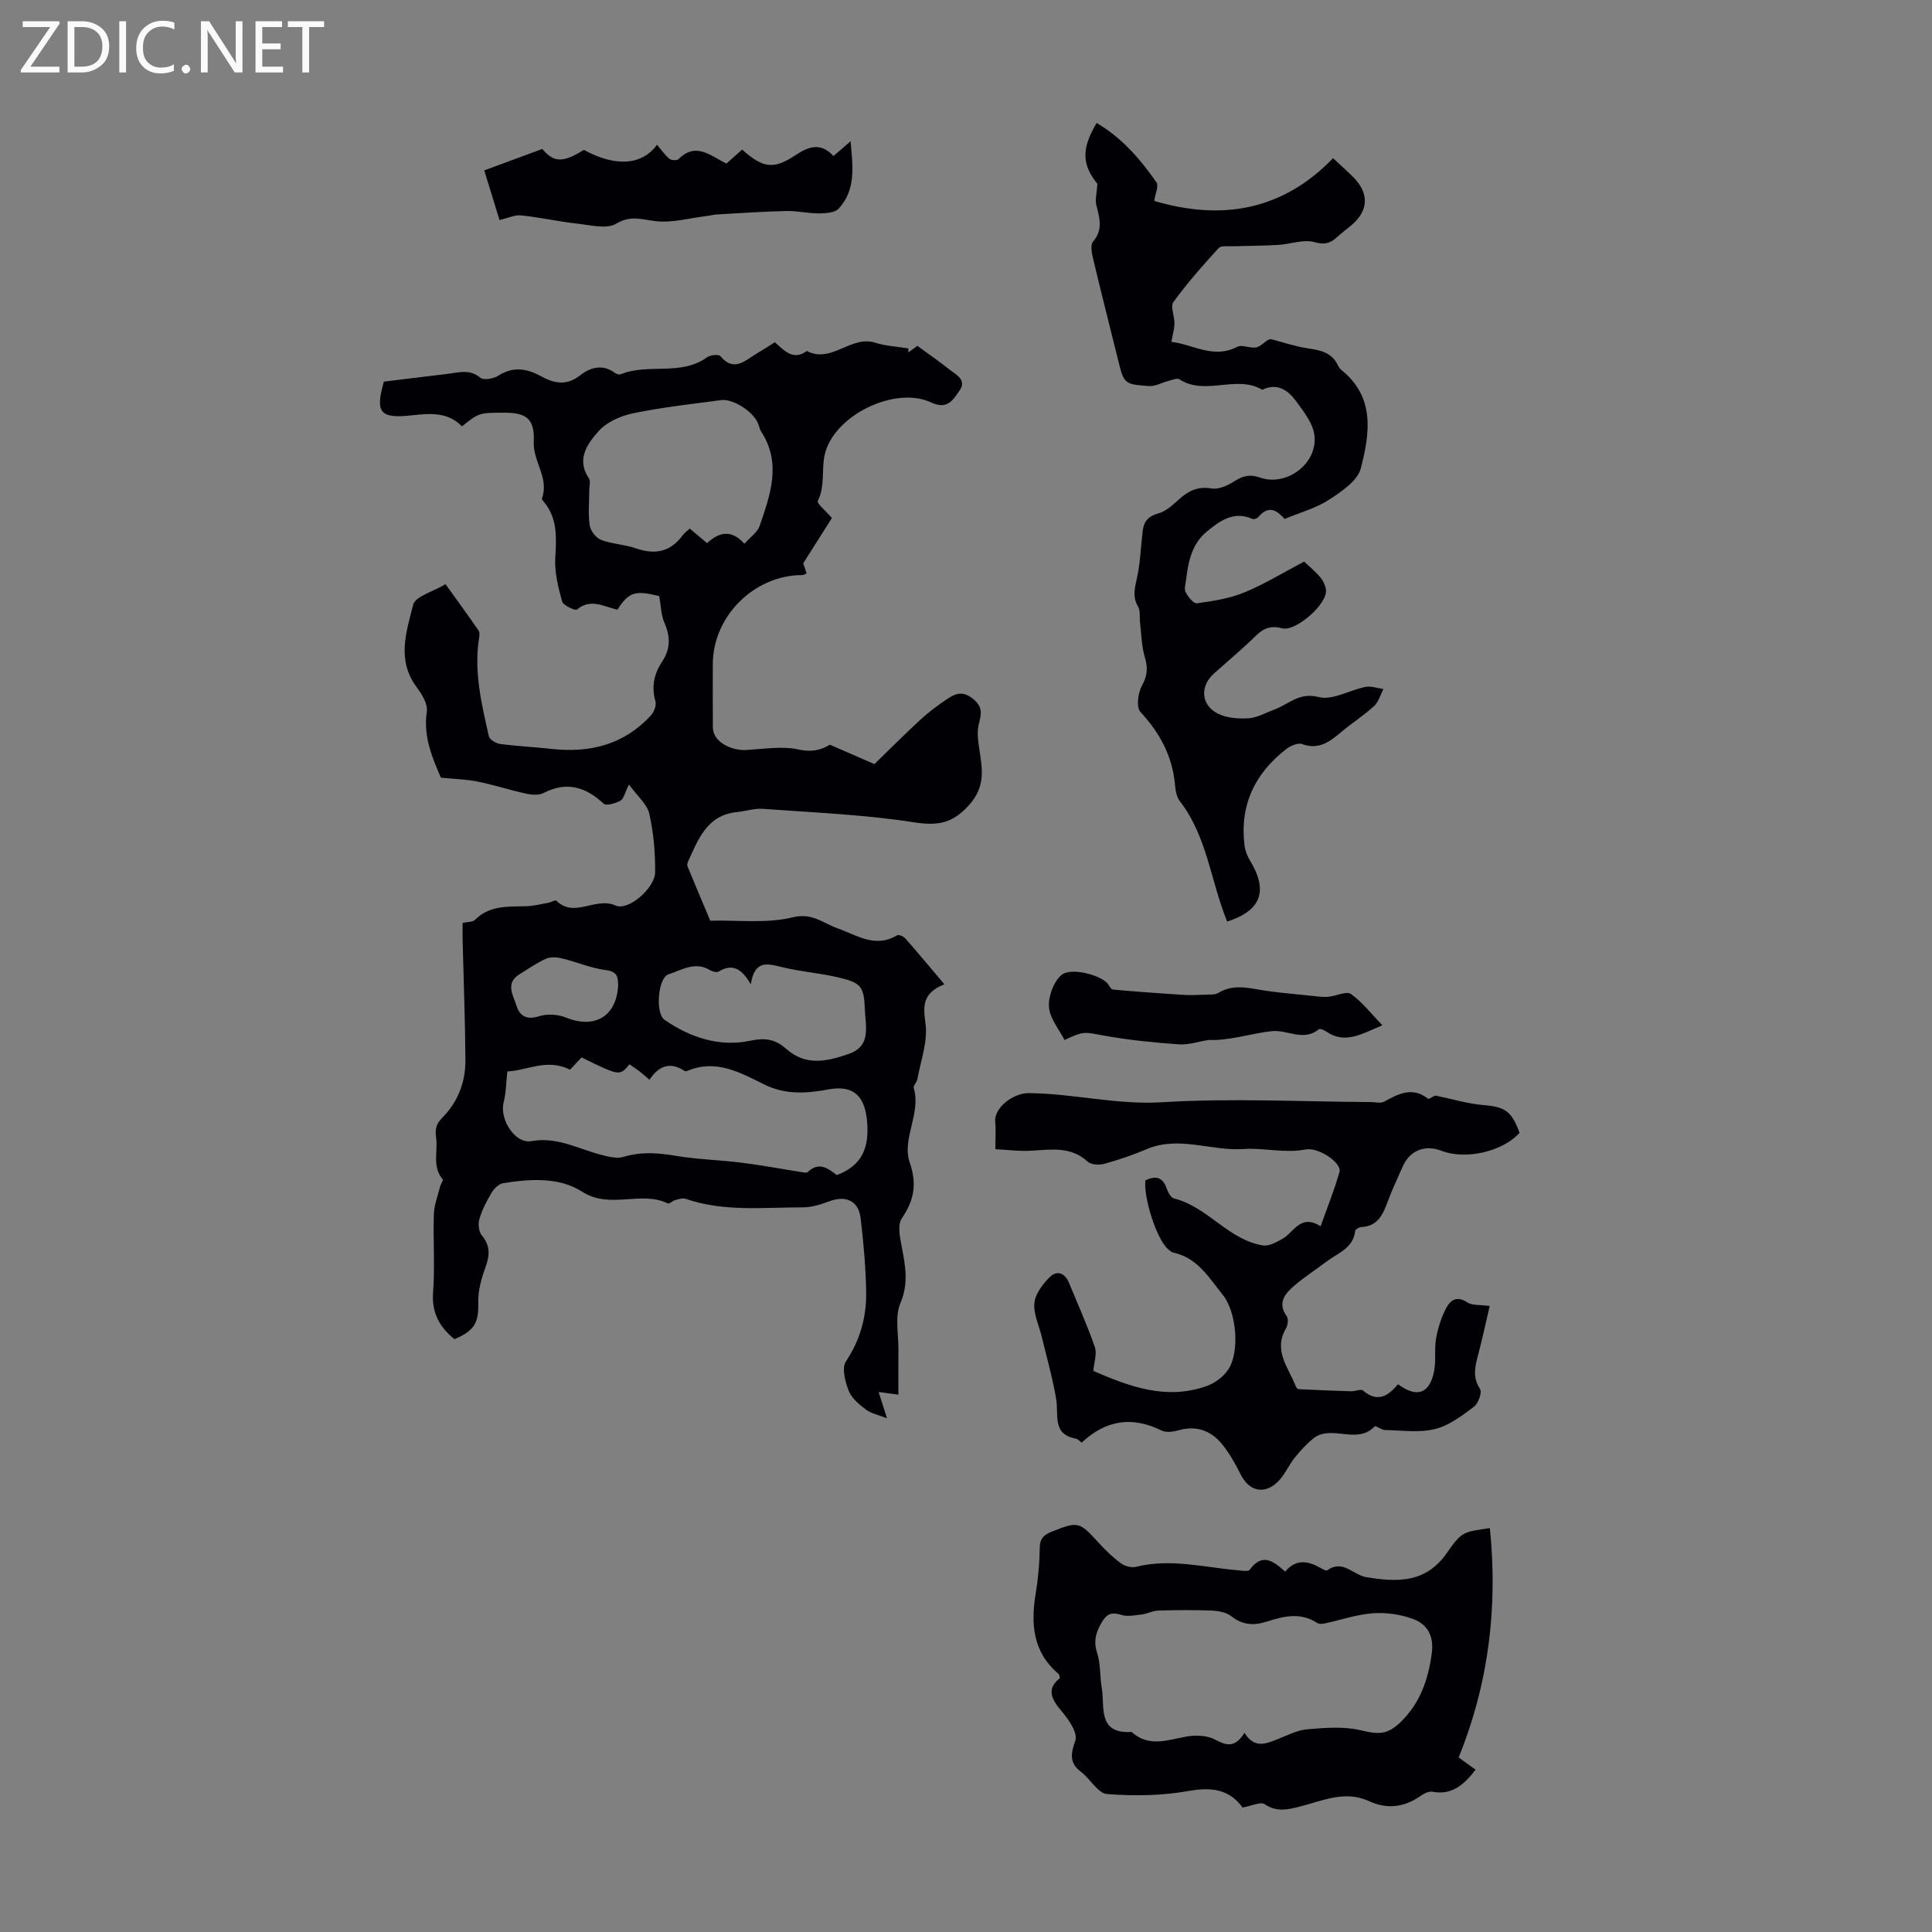 <svg enable-background="new 0 0 400 400" viewBox="0 0 400 400" xmlns="http://www.w3.org/2000/svg"><rect x="0" y="0" width="400" height="400" fill="#808080" stroke="none"/><g fill="#fafafb"><path d="m12.4 4.8-6.1 9h6v1.2h-8v-.5l6.1-8.9h-5.7v-1.2h7.6v.4z"/><path d="m14 15v-10.6h3c1.6 0 2.9.5 4 1.4s1.6 2.2 1.6 3.8-.5 3-1.6 3.9-2.4 1.5-4 1.5zm1.4-9.4v8.2h1.6c1.3 0 2.4-.4 3.1-1.1s1.1-1.8 1.1-3.1-.4-2.3-1.2-3-1.8-1-3.1-1z"/><path d="m26.1 4.4v10.6h-1.4v-10.6z"/><path d="m36.1 14.6c-.8.4-1.8.6-2.9.6-1.5 0-2.7-.5-3.6-1.4s-1.4-2.2-1.4-3.8c0-1.7.5-3.1 1.5-4.1s2.3-1.6 3.9-1.6c1 0 1.8.1 2.5.4v1.4c-.8-.4-1.6-.6-2.5-.6-1.2 0-2.1.4-2.9 1.2s-1.1 1.8-1.1 3.2c0 1.3.3 2.3 1 3s1.6 1.1 2.7 1.1c1 0 2-.2 2.7-.7v1.3z"/><path d="m37.6 14.3c0-.2.1-.5.3-.6s.4-.3.6-.3c.3 0 .5.1.6.3s.3.4.3.6-.1.4-.3.6-.4.3-.6.3c-.3 0-.5-.1-.6-.3s-.3-.4-.3-.6z"/><path d="m50.2 15h-1.6l-5.3-8.2c-.2-.2-.3-.5-.4-.7 0 .2.1.7.1 1.5v7.4h-1.4v-10.6h1.7l5.2 8.1c.2.4.4.6.4.7 0-.3-.1-.8-.1-1.5v-7.3h1.4z"/><path d="m58.6 15h-5.7v-10.6h5.5v1.2h-4.1v3.4h3.8v1.2h-3.8v3.6h4.3z"/><path d="m67.1 5.6h-3.1v9.4h-1.4v-9.4h-3v-1.2h7.5z"/></g><path d="m147.05 190.62c5.84-.14 11.69.62 17.03-.69 4.09-1.01 6.26 1.18 9.25 2.24 3.99 1.41 7.85 4.2 12.39 1.48.34-.2 1.34.21 1.7.62 2.62 2.97 5.15 6.02 8.1 9.51-4.64 1.88-4.39 4.54-3.9 8.21.49 3.68-1 7.63-1.69 11.46-.11.64-.9 1.32-.75 1.81 1.57 5.31-2.53 10.49-.83 15.44 1.55 4.53.88 7.82-1.65 11.57-.91 1.35-.38 3.92-.01 5.84.76 3.96 1.47 7.6-.28 11.73-1.17 2.77-.37 6.39-.4 9.63-.03 3.01-.01 6.02-.01 9.28-1.32-.18-2.37-.32-4.09-.55.55 1.71.98 3.08 1.74 5.44-1.76-.69-3.26-.97-4.35-1.79-1.41-1.06-2.98-2.36-3.59-3.91-.73-1.87-1.47-4.73-.57-6.07 3.01-4.51 4.3-9.36 4.19-14.58-.1-5.02-.55-10.05-1.14-15.04-.43-3.64-3.03-4.82-6.47-3.54-1.75.65-3.66 1.26-5.5 1.26-8.12-.02-16.33.98-24.27-1.77-.63-.22-1.48.09-2.2.28-.53.14-1.17.83-1.48.68-5.61-2.74-11.93 1.3-17.76-2.44-4.73-3.04-10.75-2.66-16.36-1.75-.89.14-1.87 1.12-2.37 1.97-1.03 1.72-1.97 3.55-2.53 5.46-.3 1.02-.13 2.62.51 3.39 1.89 2.24 1.59 4.34.66 6.85-.81 2.22-1.45 4.66-1.4 6.99.09 4.2-.7 5.83-4.93 7.63-3.11-2.52-4.75-5.49-4.42-9.78.4-5.34-.02-10.74.16-16.11.06-1.92.82-3.82 1.29-5.72.13-.52.7-1.29.53-1.49-2.21-2.63-.97-5.68-1.35-8.53-.26-1.96.02-2.95 1.3-4.25 3.21-3.25 4.78-7.34 4.76-11.84-.05-8.28-.38-16.55-.58-24.83-.03-1.22 0-2.45 0-3.63.98-.23 2.08-.14 2.58-.65 3.04-3.06 6.88-2.69 10.66-2.81 1.54-.05 3.06-.45 4.59-.73.54-.1 1.36-.62 1.55-.43 3.77 3.73 8.14-.86 12.3 1.02 2.63 1.19 8.15-3.65 8.18-6.88.03-4.05-.32-8.18-1.21-12.12-.45-2-2.46-3.64-4.21-6.05-.88 1.75-1.09 2.97-1.76 3.34-1.02.55-2.93 1.13-3.47.63-3.76-3.5-7.67-4.68-12.47-2.21-.96.49-2.4.39-3.53.14-3.38-.74-6.69-1.82-10.08-2.51-2.39-.48-4.86-.53-7.63-.81-1.65-3.89-3.71-8.38-2.91-13.7.23-1.56-1.04-3.61-2.12-5.06-4.15-5.55-2.13-11.48-.7-17.05.45-1.75 4.09-2.68 6.69-4.25 2.38 3.31 4.66 6.42 6.85 9.61.3.43.14 1.25.05 1.86-1.02 6.85.6 13.43 2.07 20.01.15.69 1.47 1.48 2.34 1.6 3.52.47 7.07.62 10.6 1.02 7.97.89 15.05-.86 20.63-6.95.64-.7 1.16-2.08.92-2.92-.88-3.06-.26-5.73 1.42-8.26 1.71-2.58 1.69-5.11.46-7.93-.73-1.68-.75-3.67-1.1-5.58-4.99-1.23-6.29-.85-8.64 2.81-2.68-.54-5.49-2.44-8.38-.03-.36.3-2.85-.84-3.08-1.67-.81-2.93-1.59-6.04-1.42-9.03.24-4.12.51-8.02-2.25-11.46-.21-.26-.58-.64-.51-.83 1.55-4.2-1.86-7.67-1.69-11.67.2-4.58-1.29-6.06-5.82-6.08-5.51-.01-5.51-.01-9.04 2.82-2.81-2.89-6.35-2.74-10.1-2.31-6.97.81-7.9-.51-6.07-6.95 4.65-.57 8.98-1.08 13.31-1.62 2.27-.29 4.47-1.01 6.65.81.68.57 2.73.22 3.7-.4 3.02-1.94 5.81-1.56 8.75.04 2.73 1.48 5.31 2.17 8.23-.14 1.97-1.56 4.6-2.43 7.14-.52.32.24.93.44 1.26.3 5.72-2.32 12.43.43 17.87-3.51.67-.48 2.4-.66 2.75-.24 2.81 3.37 5.07.94 7.45-.48 1.24-.74 2.46-1.53 3.84-2.39 1.94 1.72 3.78 3.88 6.62 1.81 5.09 2.67 9.1-3.31 14.13-1.72 2.2.7 4.59.81 6.89 1.19v.83c.77-.56 1.54-1.13 1.86-1.36 2.38 1.74 4.53 3.21 6.57 4.84 1.39 1.11 3.74 2.14 2.16 4.42-1.28 1.84-2.48 4.06-5.86 2.46-7.47-3.52-20.28 2.68-22.07 10.88-.67 3.06.13 6.41-1.42 9.52-.24.48 1.65 2.03 2.93 3.52-1.73 2.73-3.66 5.77-5.94 9.37.05.16.36 1.07.7 2.1-.34.14-.62.34-.89.34-9.96.01-18.53 8.53-18.53 18.45 0 4.37-.03 8.73.01 13.1.03 3.09 3.96 4.85 6.95 4.67 3.56-.22 7.52-.83 10.66-.13 3.06.67 4.9.06 6.61-.97 3.42 1.49 6.42 2.79 9.23 4.02 3.28-3.18 6.34-6.28 9.55-9.22 1.72-1.58 3.61-2.99 5.55-4.29 1.69-1.12 3.23-1.72 5.34.02 2.08 1.72 1.69 3.14 1.17 5.21-.39 1.57-.17 3.37.08 5.01.64 4.16 1.39 7.86-2.07 11.72-3.44 3.84-6.47 4.37-11.42 3.6-10.33-1.61-20.85-2.02-31.31-2.79-1.75-.13-3.54.49-5.32.67-6.27.61-8.04 5.65-10.19 10.31-.13.27-.18.68-.07.95 1.59 3.87 3.23 7.73 4.7 11.23zm-26.64 28.31c-.88.93-1.7 1.8-2.4 2.54-4.77-2.43-9.04.24-12.97.35-.27 2.4-.27 4.49-.77 6.45-.87 3.43 2.33 8.6 5.75 7.99 5.4-.97 9.77 1.66 14.56 2.86 1.46.37 3.17.82 4.51.4 3.67-1.13 7.2-.82 10.9-.21 4.49.75 9.09.85 13.62 1.42 4.05.51 8.06 1.27 12.1 1.9.51.08 1.26.27 1.53.02 2.35-2.23 4.24-.72 6 .64 5.35-1.99 6.75-5.81 6.28-11.12-.47-5.26-2.79-7.57-7.97-6.62-4.57.84-8.93 1.16-13.38-1.05-4.91-2.44-9.96-5.29-15.84-2.79-.19.08-.5.09-.66-.02-2.99-1.96-5.34-.96-7.2 1.87-.86-.74-1.43-1.26-2.04-1.73-.69-.52-1.41-.99-2.11-1.47-2.03 2.44-2.03 2.44-9.91-1.43zm25.98-106.48c2.56-2.38 5.11-2.82 7.73.13 1.21-1.37 2.7-2.35 3.15-3.69 2.21-6.43 4.59-12.94.33-19.53-.36-.55-.45-1.26-.73-1.87-1.05-2.33-5.11-4.97-7.53-4.65-6.09.8-12.22 1.48-18.23 2.72-2.56.53-5.46 1.79-7.14 3.67-2.31 2.59-4.74 5.83-2.03 9.83.37.54.07 1.53.07 2.32-.01 2.46-.27 4.96.08 7.37.16 1.13 1.29 2.62 2.34 3.02 2.27.88 4.85.93 7.16 1.74 3.98 1.39 7.21.81 9.76-2.7.37-.51.92-.87 1.46-1.37 1.19 1 2.2 1.85 3.58 3.01zm9.05 91.34c-1.88-3.29-3.85-4.36-6.64-2.64-.4.24-1.3.01-1.79-.29-3.08-1.89-5.9-.02-8.59.86-2.23.73-2.76 8.07-.86 9.4 5.33 3.73 11.51 5.68 17.71 4.36 3.4-.72 5.36-.22 7.59 1.74 4.05 3.58 8.51 2.5 12.89.97 4.64-1.62 3.46-5.58 3.32-9.06-.2-4.88-.67-5.63-5.55-6.78-3.79-.89-7.72-1.17-11.5-2.09-3-.71-5.76-1.7-6.58 3.53zm-27.46.23c-.06-1.42.06-2.84-2.49-3.16-3.11-.4-6.09-1.7-9.17-2.44-1.04-.25-2.35-.34-3.27.07-1.92.86-3.67 2.1-5.48 3.21-3.04 1.86-1.3 4.38-.64 6.52.65 2.11 2.09 3 4.65 2.19 1.69-.54 3.95-.41 5.61.27 5.88 2.38 10.45-.19 10.79-6.66z" fill="#010105"/><path d="m254.07 190.8c-3.44-8.45-4.13-17.62-9.82-24.96-.69-.88-.88-2.28-.99-3.46-.55-5.89-3.15-10.66-7.15-14.98-.88-.95-.52-3.91.3-5.39 1.15-2.09 1.28-3.75.61-5.97-.69-2.29-.7-4.79-.99-7.2-.13-1.09.1-2.38-.4-3.23-1.23-2.08-.67-3.93-.21-6.06.69-3.16.77-6.46 1.17-9.69.24-1.93 1.19-3.02 3.28-3.58 1.59-.43 3.01-1.8 4.31-2.97 1.94-1.73 3.86-2.64 6.65-2.18 1.49.25 3.4-.63 4.79-1.52 1.75-1.14 3.23-1.45 5.26-.73 5.45 1.91 11.9-2.84 11.27-8.67-.28-2.53-2.24-5.03-3.86-7.22-1.64-2.22-3.89-3.79-6.95-2.29-5.38-3.19-11.76 1.33-17.15-2.17-.49-.32-1.53.15-2.29.34-1.35.34-2.71 1.15-4.01 1.06-5.19-.36-5.18-.46-6.45-5.59-1.72-6.94-3.48-13.87-5.14-20.83-.27-1.13-.58-2.81 0-3.48 2.14-2.47 1.35-4.9.69-7.54-.3-1.2.1-2.57.22-4.41-3.19-3.98-3.38-7.23-.16-12.62 5.2 3.05 9.03 7.48 12.39 12.31.5.72-.25 2.3-.47 3.83 13.91 4.1 26.48 2.07 37.03-8.85 1.66 1.56 3 2.73 4.24 3.99 3.32 3.37 3.09 7-.59 10.01-.95.78-1.93 1.53-2.84 2.35-1.37 1.24-2.51 1.64-4.65 1.03-2.27-.65-5 .43-7.54.58-3.03.18-6.07.17-9.1.28-1.1.04-2.67-.22-3.23.39-3.28 3.57-6.49 7.23-9.34 11.14-.68.94.24 2.96.21 4.48-.02 1.14-.37 2.28-.64 3.78 4.43.48 8.66 3.61 13.64 1.03 1.07-.56 2.88.47 4.13.06 1.15-.38 2-1.7 2.87-1.65 2.45.64 4.88 1.47 7.37 1.86 2.62.41 5.1.76 6.42 3.46.19.4.45.81.79 1.08 7.03 5.64 5.84 13.21 4 20.34-.67 2.6-4.01 4.83-6.59 6.51-2.65 1.73-5.86 2.59-9.19 3.98-1.32-1.5-3.15-3.18-5.47-.36-.23.27-.91.47-1.21.34-3.88-1.71-6.74.42-9.43 2.63-3.05 2.51-3.84 6.16-4.27 9.89-.1.89-.46 1.96-.11 2.64.5.97 1.66 2.42 2.34 2.32 3.32-.47 6.74-.99 9.81-2.25 4.21-1.73 8.14-4.16 12.39-6.39 1.15 1.1 2.36 2.08 3.34 3.26.6.72 1.08 1.72 1.18 2.63.3 2.9-6.27 8.68-9.1 7.92-2.22-.6-3.77-.07-5.38 1.51-2.79 2.74-5.81 5.26-8.73 7.87-2.91 2.6-2.7 6.52.83 8.29 1.84.92 4.26 1.1 6.37.96 1.81-.12 3.57-1.16 5.34-1.81 2.95-1.08 5.08-3.64 9.17-2.58 2.84.74 6.4-1.46 9.68-2.1 1.16-.23 2.47.27 3.71.44-.63 1.19-1 2.66-1.93 3.52-2.14 1.96-4.62 3.54-6.84 5.41-2.37 1.99-4.62 3.72-8.07 2.46-.87-.32-2.42.37-3.3 1.05-6.49 5.03-9.63 11.6-8.62 19.89.13 1.07.54 2.19 1.1 3.11 3.89 6.37 2.35 10.43-4.69 12.7z" fill="#010105"/><path d="m223.96 298.68c-.63-.46-.86-.77-1.14-.81-5.05-.88-3.6-4.89-4.14-8.13-.72-4.35-1.95-8.62-2.98-12.92-.56-2.36-1.76-4.78-1.54-7.06.18-1.9 1.74-3.91 3.2-5.37 1.45-1.44 3.11-.84 3.94 1.16 1.84 4.44 3.81 8.83 5.38 13.36.47 1.36-.16 3.11-.31 4.93 7.4 3.19 15.11 6.16 23.57 3.08 1.65-.6 3.35-1.89 4.33-3.34 2.48-3.66 1.73-11.97-1.08-15.46-2.85-3.54-5.22-7.66-10.19-8.77-.5-.11-.98-.54-1.37-.92-2.23-2.17-4.89-10.5-4.49-14.05 2.02-.96 3.55-.79 4.39 1.64.28.81.88 1.95 1.54 2.11 6.97 1.74 11.23 8.55 18.39 9.72 1.23.2 2.76-.65 3.99-1.32 2.45-1.34 3.76-5.32 7.97-2.64 1.41-3.99 2.87-7.57 3.91-11.27.52-1.86-4.37-5.15-7-4.64-4.35.84-8.73-.38-12.84-.09-6.74.47-13.42-2.82-20.08.03-2.83 1.21-5.78 2.2-8.75 3.03-1.06.29-2.74.22-3.45-.43-3.42-3.15-7.37-2.55-11.42-2.29-2.65.17-5.33-.19-7.71-.3 0-2.51.13-4.08-.03-5.62-.3-3.03 3.81-6.01 6.9-5.99 9.24.06 18.2 2.47 27.62 1.89 14.37-.89 28.85-.11 43.28-.04.9 0 1.96.31 2.66-.06 3.01-1.62 5.89-3.22 9.2-.61.19.15 1.34-.94 1.88-.59 3.17.65 6.32 1.62 9.52 1.88 4.41.36 5.85 1.2 7.5 5.75-3.52 3.9-11.14 5.65-16.17 3.72-3.48-1.34-6.6-.05-8.05 3.32-1.02 2.36-2.15 4.68-3.04 7.08-1 2.71-2.04 5.23-5.52 5.39-.45.02-1.23.49-1.26.83-.42 3.61-3.62 4.55-5.94 6.32-2.21 1.69-4.59 3.19-6.69 5.01-1.88 1.63-3.52 3.51-1.54 6.3.39.55.25 1.85-.14 2.51-2.69 4.55.46 8.07 1.96 11.87.11.29.4.71.62.72 3.63.18 7.26.33 10.9.44.84.02 2.02-.53 2.48-.14 3.02 2.58 5.24 1.07 7.22-1.32 3.97 2.94 6.63 1.93 7.5-2.86.39-2.18 0-4.5.39-6.67.38-2.13 1.07-4.29 2.07-6.2.83-1.59 2.15-2.69 4.34-1.24 1.08.71 2.77.5 4.69.77-.81 3.45-1.56 6.98-2.49 10.45-.62 2.33-1.02 4.42.48 6.72.46.71-.34 3.01-1.24 3.68-2.49 1.86-5.17 3.92-8.09 4.63-3.27.8-6.89.27-10.35.2-.73-.01-1.92-.97-2.12-.76-3.68 3.91-8.97-.49-12.71 2.51-1.45 1.16-2.72 2.58-3.89 4.03-1.12 1.39-1.84 3.1-3 4.44-2.82 3.25-6.29 2.71-8.14-1-1.09-2.19-2.31-4.37-3.84-6.26-2.28-2.8-5.27-3.96-8.97-2.92-1.12.32-2.61.54-3.57.07-6.06-2.99-11.5-2.25-16.54 2.5z" fill="#010105"/><path d="m257.25 374.23c-2.66-3.74-6.38-4.29-11.13-3.43-5.52.99-11.3 1.07-16.91.64-1.91-.15-3.49-3.18-5.43-4.62-2.54-1.89-2-4-1.14-6.43.27-.77-.11-1.92-.52-2.74-.6-1.19-1.42-2.28-2.28-3.31-1.93-2.29-3.43-4.55-.39-6.9-.13-.45-.13-.74-.27-.86-5.38-4.53-5.8-10.4-4.73-16.79.51-3.08.78-6.23.82-9.35.03-1.94.88-2.68 2.51-3.33 5.42-2.16 5.67-2.11 9.67 2.29 1.41 1.56 2.96 3.04 4.65 4.28.8.59 2.18.95 3.12.71 7.12-1.78 14.07.12 21.08.72.83.07 2.13.31 2.43-.1 2.57-3.56 4.91-1.84 7.35.38 2.19-2.64 4.63-2.26 7.18-.84.48.27 1.27.75 1.51.58 3.23-2.35 5.4.95 8.08 1.4 6.34 1.05 12.33 1.3 16.7-5 3.15-4.54 3.46-4.33 8.91-5.16 1.66 16.32-.22 32.14-6.47 47.49 1.24.9 2.4 1.74 3.52 2.54-2.31 2.94-4.77 5.35-8.94 4.56-.75-.14-1.76.38-2.46.87-3.39 2.36-6.92 2.81-10.69 1.07-4.97-2.29-9.6-.06-14.29 1.13-2.53.64-4.82 1.18-7.32-.5-.83-.55-2.68.37-4.56.7zm.41-15.46c2.01 3.25 4.32 2.3 6.68 1.38 2.08-.81 4.17-1.94 6.33-2.12 3.7-.32 7.6-.63 11.14.22 3.51.85 5.41.97 8.17-1.71 4.06-3.94 5.73-8.82 6.46-14.28.46-3.45-.87-5.94-3.78-7.03-2.6-.98-5.63-1.42-8.4-1.22-3.37.24-6.68 1.4-10.03 2.12-.48.1-1.14.13-1.51-.11-3.39-2.24-6.87-1.44-10.32-.32-2.72.88-5.09.82-7.47-1.08-1.02-.81-2.65-1.1-4.02-1.16-3.68-.15-7.38-.12-11.06-.01-1.17.03-2.31.66-3.48.81-1.4.17-2.94.49-4.21.08-1.82-.58-2.9-.33-3.91 1.31-1.28 2.08-1.93 4.01-1.1 6.57.74 2.29.55 4.87.96 7.29.66 3.94-.94 9.5 6.17 9.07 3.57 3.24 7.45 1.66 11.39.95 1.92-.34 4.33-.23 5.98.67 2.36 1.26 4.05 1.65 6.01-1.43z" fill="#010105"/><path d="m103.42 45.56c-1.11-3.61-2.17-7.09-3.16-10.28 4.18-1.55 7.95-2.94 12.01-4.44 2.38 2.79 4.19 2.95 8.61.19 6.49 3.55 12.02 3.24 15.15-1.06.86 1.01 1.59 2.09 2.55 2.9.4.34 1.58.4 1.9.08 3.65-3.67 6.7-.62 9.92.91 1.13-1 2.2-1.95 3.25-2.89 4.28 3.81 6.47 4.19 10.98 1.2 2.82-1.88 5.3-2.73 7.93.14 1.18-1.02 2.17-1.88 3.55-3.07.44 5.17 1.17 10.02-2.49 13.97-.79.85-2.65.96-4.03.97-2.27.01-4.55-.54-6.82-.49-4.74.1-9.48.44-14.22.7-.77.04-1.53.25-2.29.34-3.47.42-7.01 1.43-10.4 1.07-2.89-.31-5.19-1.32-8.26.5-2.03 1.21-5.46.28-8.23-.02-3.83-.42-7.61-1.29-11.43-1.68-1.35-.16-2.77.55-4.52.96z" fill="#010105"/><path d="m286.2 212.27c-4.47 1.91-7.81 3.93-11.62 1.29-.43-.3-1.29-.65-1.53-.46-3.15 2.58-6.43.1-9.61.38-2.39.22-4.74.83-7.11 1.25-1.98.35-3.95.67-6.09.58-2.07.33-4.17 1.05-6.2.91-5.12-.36-10.26-.88-15.31-1.78-4.27-.77-4.22-1.05-8.33.88-1.14-2.24-3.06-4.47-3.22-6.82-.16-2.2.95-5.25 2.58-6.63 2-1.7 8.28.08 9.59 1.81.33.44.68 1.17 1.08 1.2 4.81.43 9.63.79 14.44 1.09 1.63.1 3.27.02 4.91-.04.83-.03 1.8.04 2.45-.35 2.49-1.51 4.98-1.29 7.73-.8 4.39.78 8.85 1.08 13.29 1.57.66.07 1.34.07 2-.01 1.52-.19 3.56-1.18 4.46-.54 2.31 1.65 4.12 4.01 6.49 6.47z" fill="#010105"/></svg>